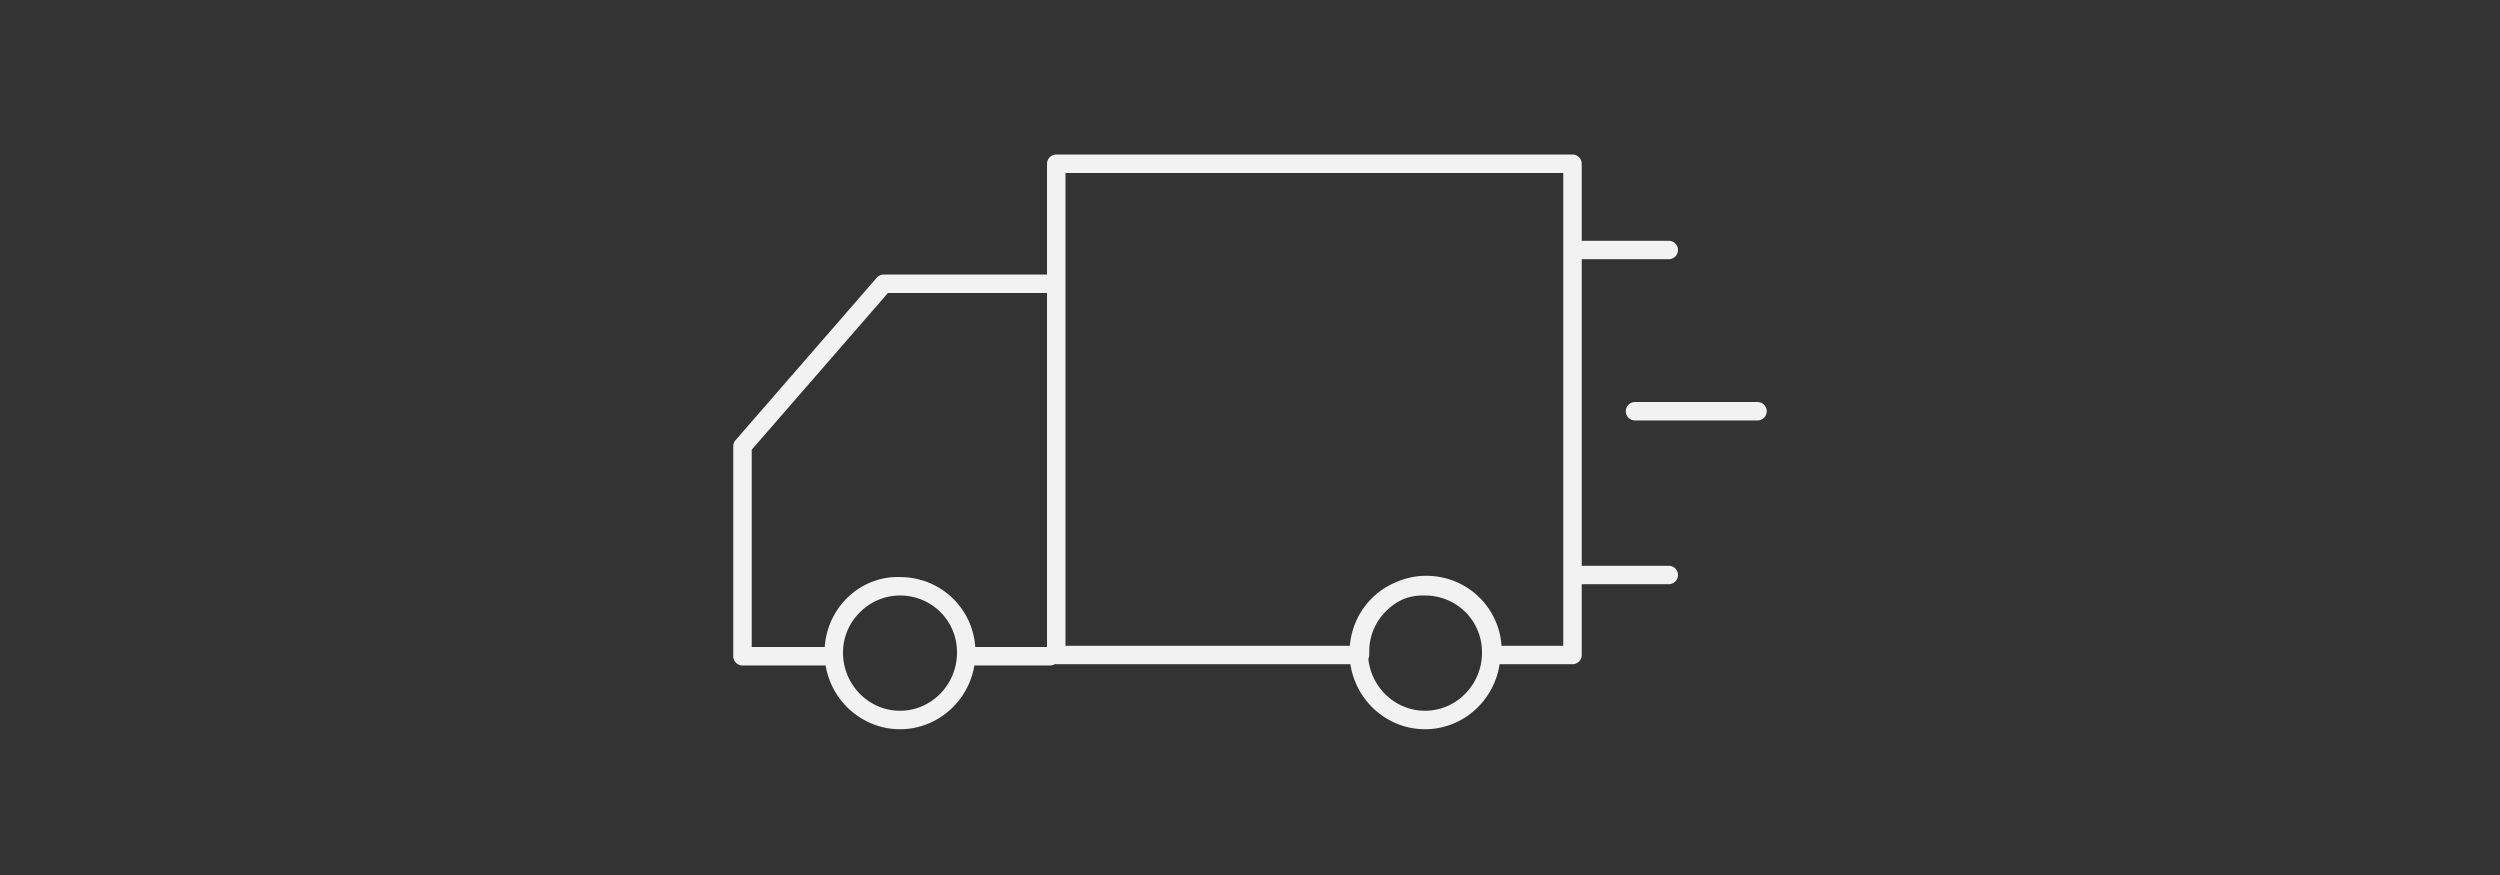 <?xml version="1.0" encoding="utf-8"?>
<!-- Generator: Adobe Illustrator 27.1.1, SVG Export Plug-In . SVG Version: 6.00 Build 0)  -->
<svg version="1.1" id="Calque_1" xmlns="http://www.w3.org/2000/svg" xmlns:xlink="http://www.w3.org/1999/xlink" x="0px" y="0px"
	 viewBox="0 0 200 70" style="enable-background:new 0 0 200 70;" xml:space="preserve">
<rect x="0" y="0" width="200" height="70" fill="#333333" stroke="none"/>
<style type="text/css">
	.st0{fill:none;stroke:#F2F2F2;stroke-width:1.477;stroke-linecap:round;stroke-linejoin:round;stroke-miterlimit:10;}
</style>
<g>
	<path class="st0" d="M125.8,20h7.7 M130.8,32.9h9.8 M125.8,46h7.7 M108.7,52.2c0,3,2.4,5.4,5.3,5.4s5.3-2.4,5.3-5.4
		s-2.4-5.3-5.3-5.3C111.1,46.8,108.7,49.2,108.7,52.2z M125.8,13.1v39.3h-6.4c0-0.1,0-0.2,0-0.3c0-3-2.4-5.3-5.3-5.3
		s-5.3,2.4-5.3,5.3c0,0.1,0,0.2,0,0.3H84.5V13.1H125.8z M66.7,52.2c0,3,2.4,5.4,5.3,5.4s5.3-2.4,5.3-5.4s-2.4-5.3-5.3-5.3
		C69.1,46.8,66.7,49.2,66.7,52.2z M84,52.5h-6.7c0-0.1,0-0.2,0-0.3c0-3-2.4-5.3-5.3-5.3s-5.3,2.4-5.3,5.3c0,0.1,0,0.2,0,0.3h-7.3
		V35.7l11.3-13H84"/>
</g>
</svg>
